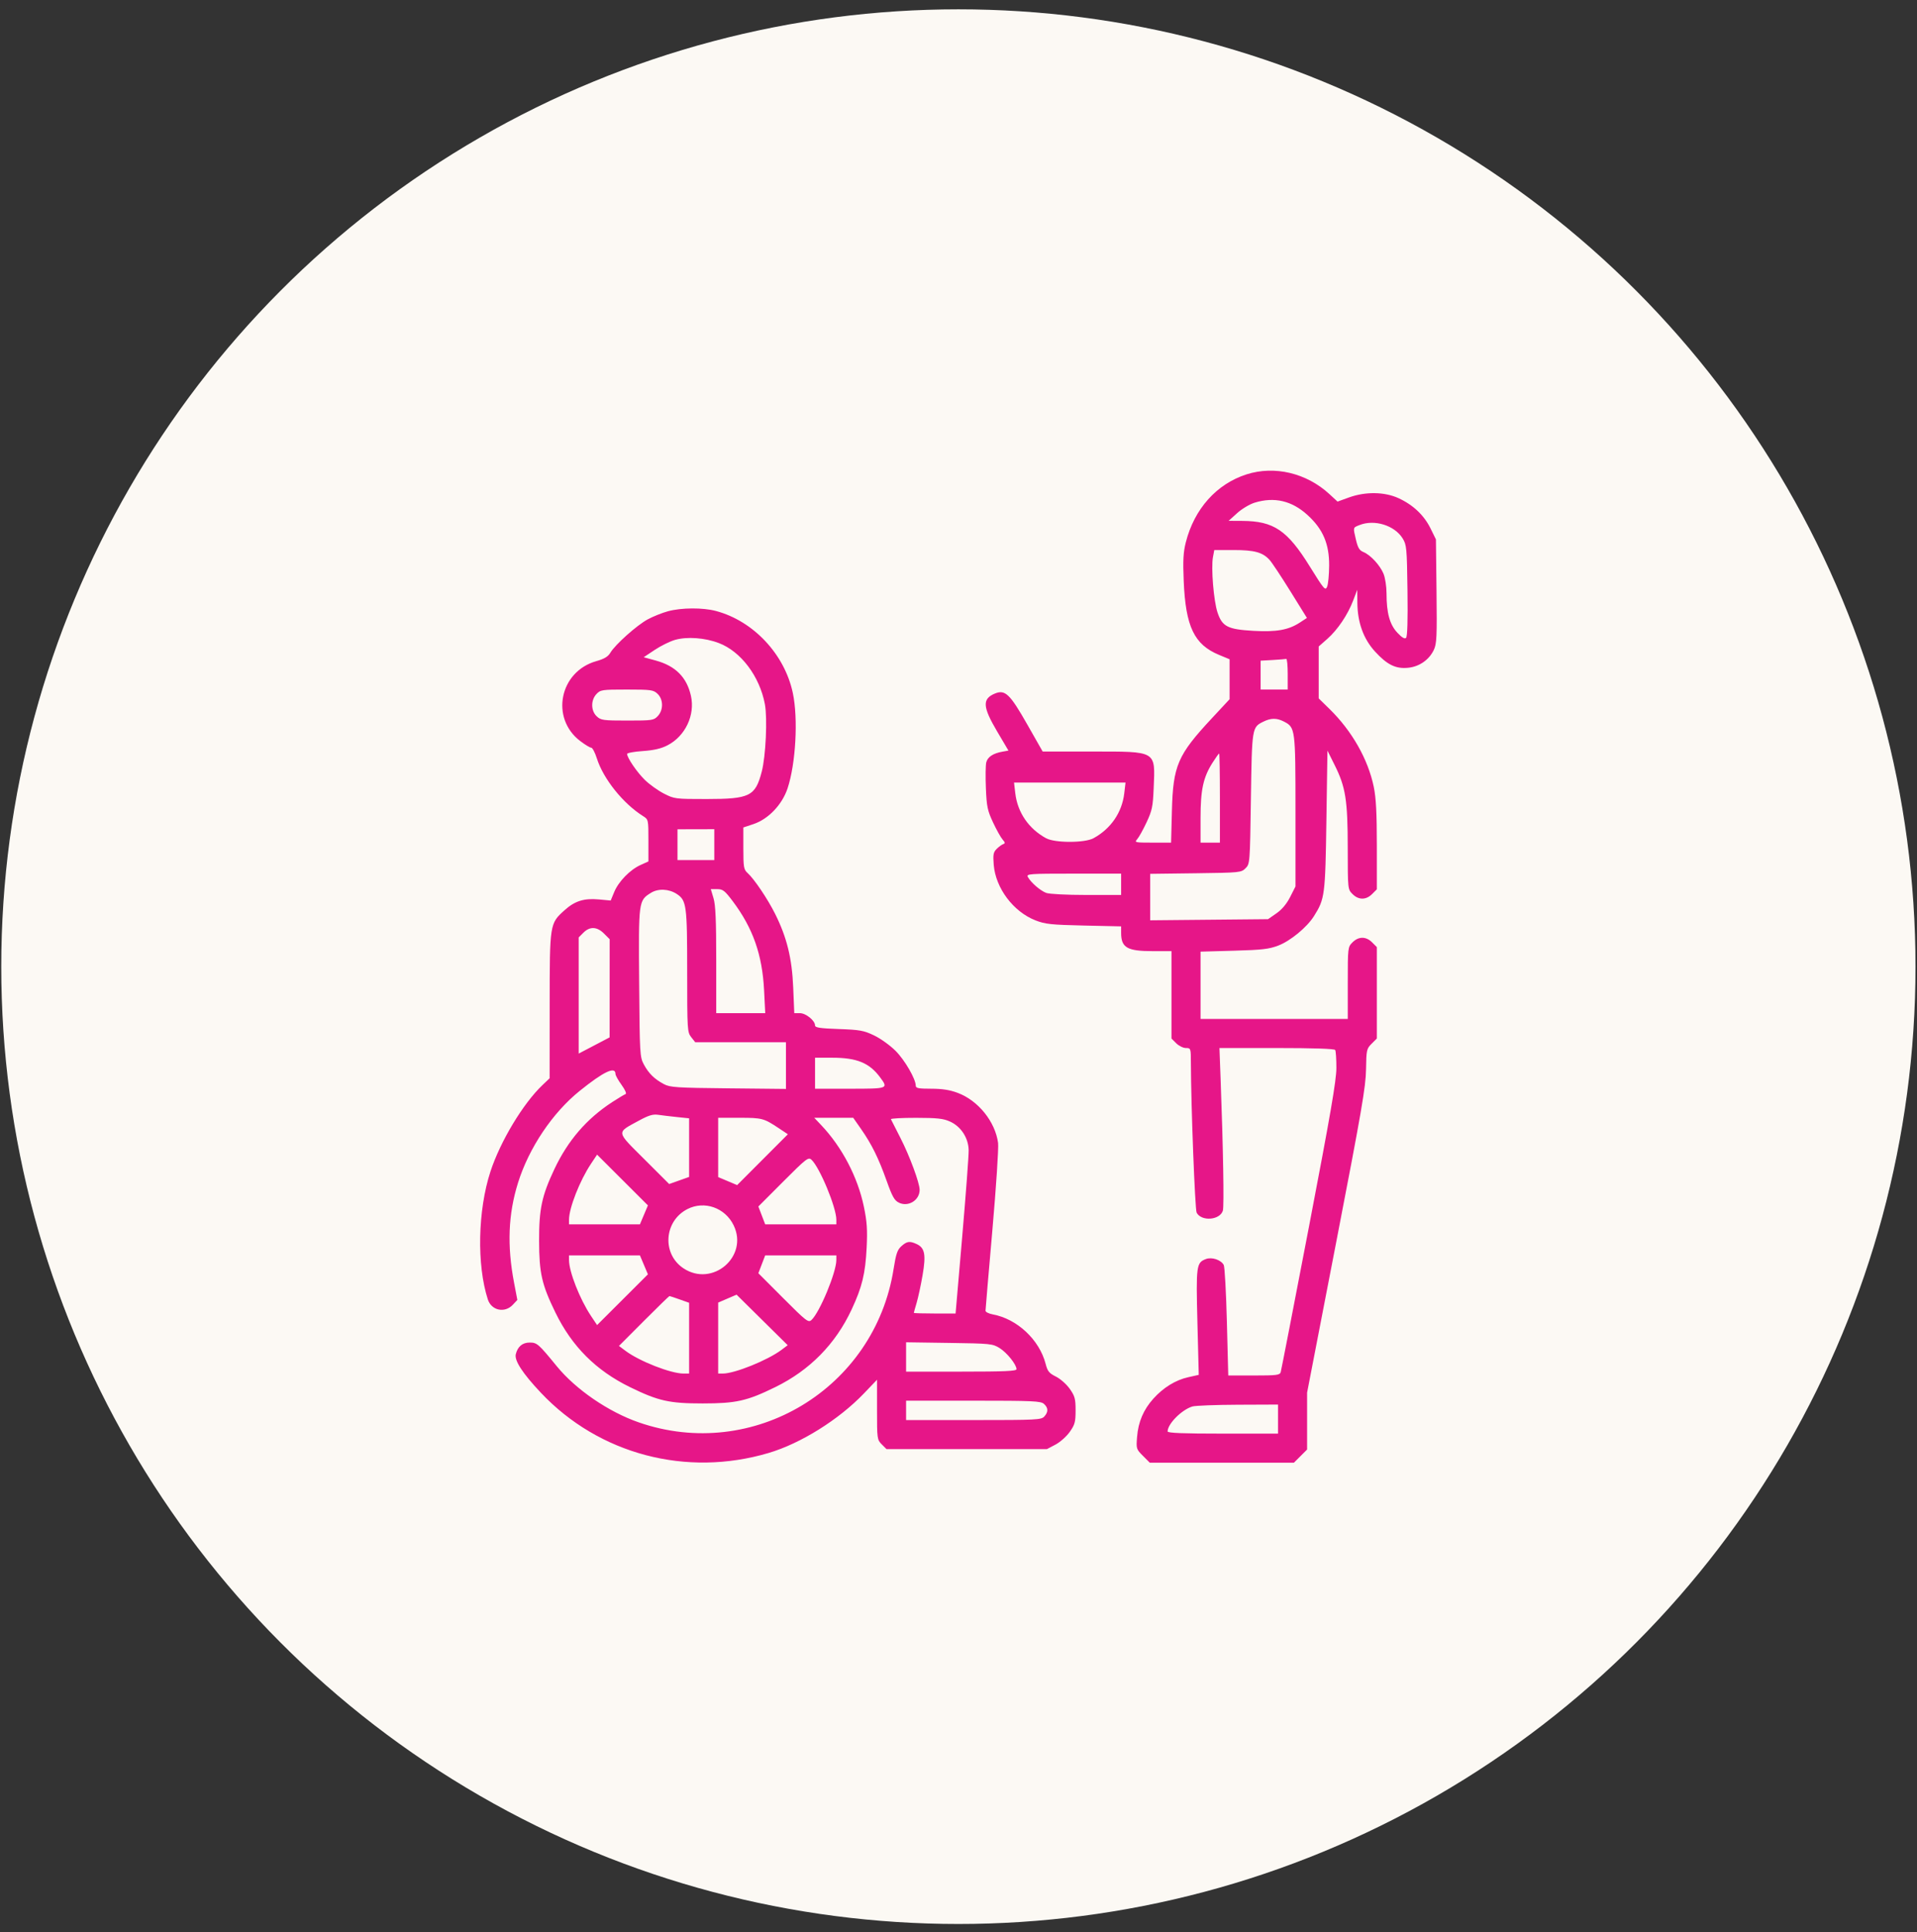<svg xmlns="http://www.w3.org/2000/svg" width="129" height="130" viewBox="0 0 129 130" fill="none"><rect x="0" y="0" width="129" height="130" fill="#333333" stroke="none"/><circle cx="64.492" cy="65.034" r="64.407" fill="#FCF9F4"></circle><g clip-path="url(#clip0_12_680)"><path fill-rule="evenodd" clip-rule="evenodd" d="M83.885 31.914C81.867 32.559 80.37 34.233 79.797 36.484C79.626 37.156 79.597 37.698 79.655 39.092C79.783 42.159 80.361 43.367 82.032 44.059L82.743 44.354V45.698V47.041L81.558 48.314C79.241 50.799 78.939 51.501 78.86 54.572L78.805 56.691H77.56C76.378 56.691 76.326 56.679 76.523 56.461C76.638 56.334 76.922 55.824 77.154 55.328C77.528 54.529 77.583 54.264 77.634 53.025C77.739 50.481 77.88 50.564 73.461 50.562L70.163 50.56L69.12 48.727C67.959 46.686 67.635 46.377 66.951 46.66C66.091 47.016 66.121 47.551 67.091 49.195L67.861 50.498L67.448 50.572C66.823 50.684 66.46 50.926 66.368 51.293C66.322 51.475 66.311 52.255 66.343 53.025C66.394 54.264 66.449 54.529 66.823 55.328C67.055 55.824 67.344 56.343 67.466 56.48C67.644 56.681 67.652 56.741 67.507 56.791C67.409 56.825 67.21 56.971 67.067 57.115C66.845 57.336 66.816 57.497 66.87 58.176C66.997 59.754 68.185 61.336 69.683 61.922C70.333 62.176 70.731 62.218 72.933 62.268L75.443 62.324V62.756C75.443 63.758 75.848 63.991 77.587 63.991H78.832V66.93V69.869L79.152 70.189C79.328 70.365 79.622 70.509 79.804 70.509C80.131 70.509 80.136 70.525 80.138 71.519C80.145 74.362 80.414 81.379 80.525 81.586C80.848 82.189 82.086 82.094 82.29 81.451C82.379 81.171 82.311 77.201 82.139 72.628L82.06 70.509H85.914C88.359 70.509 89.797 70.557 89.849 70.641C89.893 70.713 89.929 71.255 89.929 71.846C89.928 72.686 89.525 75.018 88.089 82.502C87.078 87.772 86.22 92.187 86.183 92.312C86.123 92.515 85.92 92.54 84.384 92.54H82.653L82.56 88.933C82.509 86.948 82.414 85.226 82.349 85.105C82.164 84.759 81.546 84.554 81.146 84.707C80.506 84.95 80.48 85.139 80.577 88.962L80.667 92.497L79.962 92.655C79.106 92.846 78.285 93.351 77.612 94.1C76.95 94.836 76.597 95.662 76.517 96.667C76.453 97.466 76.462 97.496 76.912 97.946L77.372 98.407H82.222H87.071L87.514 97.964L87.958 97.52V95.607V93.694L89.93 83.503C91.626 74.744 91.906 73.12 91.924 71.943C91.944 70.642 91.962 70.557 92.298 70.222L92.651 69.869V66.794V63.718L92.331 63.398C91.923 62.991 91.423 62.991 91.015 63.398C90.699 63.715 90.695 63.743 90.695 66.136V68.554H85.742H80.788V66.289V64.024L83.037 63.961C84.941 63.908 85.399 63.854 86.029 63.612C86.841 63.298 87.944 62.389 88.415 61.643C89.152 60.475 89.182 60.246 89.257 55.192L89.327 50.498L89.816 51.48C90.552 52.954 90.691 53.837 90.693 57.055C90.695 59.828 90.696 59.832 91.015 60.151C91.423 60.559 91.923 60.559 92.331 60.151L92.651 59.831V56.887C92.651 54.705 92.597 53.682 92.444 52.937C92.062 51.085 90.978 49.176 89.468 47.7L88.74 46.988V45.24V43.492L89.314 42.987C90.012 42.372 90.696 41.358 91.061 40.395L91.334 39.678L91.34 40.545C91.351 41.875 91.749 42.981 92.523 43.828C93.342 44.724 93.916 45.008 94.749 44.927C95.504 44.855 96.168 44.395 96.486 43.724C96.681 43.313 96.703 42.836 96.667 39.773L96.627 36.289L96.264 35.551C95.828 34.663 95.088 33.964 94.108 33.515C93.165 33.084 91.888 33.066 90.775 33.468L90.006 33.746L89.463 33.245C87.921 31.824 85.772 31.311 83.885 31.914ZM84.424 33.82C84.093 33.922 83.565 34.238 83.251 34.522L82.678 35.04L83.6 35.045C85.716 35.057 86.631 35.676 88.143 38.116C89.101 39.661 89.186 39.76 89.306 39.47C89.377 39.298 89.438 38.658 89.442 38.049C89.451 36.594 89.027 35.6 87.995 34.657C86.933 33.686 85.755 33.41 84.424 33.82ZM91.482 35.326C91.039 35.503 91.048 35.466 91.236 36.273C91.371 36.855 91.473 37.026 91.75 37.141C92.228 37.339 92.859 38.02 93.1 38.599C93.212 38.867 93.303 39.46 93.303 39.929C93.303 41.242 93.519 42.025 94.035 42.571C94.345 42.9 94.525 43.005 94.619 42.912C94.707 42.824 94.74 41.717 94.713 39.728C94.674 36.852 94.655 36.654 94.385 36.219C93.838 35.341 92.487 34.925 91.482 35.326ZM81.623 37.482C81.488 38.201 81.672 40.433 81.929 41.203C82.247 42.156 82.614 42.343 84.35 42.442C85.889 42.529 86.708 42.383 87.463 41.889L87.946 41.573L86.832 39.778C86.219 38.791 85.591 37.844 85.436 37.673C84.968 37.157 84.421 37.006 83.014 37.006H81.712L81.623 37.482ZM44.952 41.123C44.565 41.227 43.951 41.473 43.588 41.669C42.853 42.066 41.396 43.367 41.071 43.917C40.916 44.178 40.664 44.329 40.129 44.48C37.656 45.175 37.02 48.31 39.039 49.851C39.364 50.1 39.7 50.303 39.784 50.303C39.868 50.303 40.038 50.625 40.162 51.018C40.597 52.398 41.928 54.06 43.276 54.907C43.631 55.13 43.634 55.145 43.634 56.544V57.955L43.105 58.194C42.398 58.512 41.625 59.305 41.333 60.011L41.096 60.586L40.3 60.512C39.305 60.419 38.681 60.614 37.991 61.237C36.99 62.14 36.992 62.125 36.989 67.648L36.986 72.544L36.513 72.993C35.203 74.235 33.668 76.785 33.004 78.817C32.15 81.433 32.075 85.094 32.828 87.425C33.07 88.171 33.964 88.362 34.508 87.783L34.814 87.457L34.596 86.316C34.114 83.794 34.197 81.693 34.861 79.569C35.596 77.223 37.182 74.862 39.012 73.39C40.63 72.088 41.418 71.717 41.418 72.257C41.418 72.35 41.603 72.681 41.829 72.993C42.064 73.317 42.178 73.58 42.097 73.607C42.018 73.633 41.613 73.876 41.197 74.147C39.477 75.266 38.215 76.729 37.306 78.657C36.461 80.447 36.272 81.337 36.277 83.48C36.283 85.657 36.457 86.42 37.375 88.304C38.487 90.586 40.107 92.206 42.396 93.324C44.305 94.256 45.037 94.42 47.285 94.42C49.535 94.42 50.268 94.255 52.173 93.321C54.491 92.185 56.224 90.423 57.308 88.101C58.014 86.588 58.233 85.687 58.319 83.936C58.378 82.731 58.342 82.192 58.132 81.182C57.718 79.188 56.66 77.169 55.257 75.691L54.793 75.202H56.104H57.415L57.939 75.952C58.659 76.983 59.116 77.908 59.662 79.438C60.046 80.515 60.19 80.77 60.494 80.916C61.128 81.219 61.885 80.748 61.885 80.049C61.885 79.589 61.211 77.766 60.599 76.571C60.268 75.926 59.977 75.354 59.953 75.3C59.928 75.246 60.69 75.204 61.646 75.205C63.071 75.207 63.483 75.253 63.93 75.456C64.669 75.791 65.165 76.552 65.184 77.379C65.192 77.723 64.997 80.337 64.751 83.187L64.304 88.369H62.899C62.126 88.369 61.494 88.35 61.494 88.327C61.494 88.305 61.58 87.997 61.685 87.643C61.789 87.289 61.97 86.451 62.085 85.779C62.322 84.401 62.233 83.947 61.675 83.693C61.211 83.482 61.03 83.508 60.658 83.839C60.386 84.081 60.294 84.35 60.133 85.371C58.864 93.429 50.667 98.363 42.983 95.694C40.938 94.984 38.749 93.484 37.464 91.913C36.232 90.407 36.137 90.324 35.643 90.324C35.158 90.324 34.837 90.593 34.709 91.107C34.603 91.531 35.168 92.399 36.399 93.703C40.31 97.844 46.181 99.395 51.725 97.752C53.888 97.11 56.445 95.513 58.137 93.746L59.017 92.826V94.841C59.017 96.805 59.025 96.862 59.337 97.174L59.657 97.494H65.053H70.448L71.023 97.191C71.339 97.024 71.773 96.638 71.988 96.332C72.331 95.847 72.379 95.666 72.379 94.887C72.379 94.109 72.33 93.927 71.988 93.44C71.772 93.132 71.355 92.763 71.055 92.614C70.597 92.386 70.491 92.255 70.363 91.758C69.944 90.133 68.446 88.732 66.806 88.43C66.538 88.38 66.318 88.27 66.318 88.184C66.318 88.098 66.526 85.656 66.78 82.756C67.034 79.856 67.207 77.22 67.164 76.897C66.972 75.463 65.827 74.042 64.448 73.527C63.913 73.326 63.405 73.247 62.662 73.247C61.808 73.247 61.624 73.211 61.624 73.043C61.624 72.593 60.885 71.318 60.264 70.697C59.901 70.334 59.252 69.868 58.822 69.662C58.124 69.329 57.867 69.282 56.443 69.231C55.174 69.186 54.846 69.136 54.846 68.988C54.846 68.662 54.229 68.163 53.827 68.163H53.449L53.377 66.435C53.295 64.464 52.949 63.058 52.157 61.477C51.652 60.467 50.747 59.127 50.298 58.724C50.05 58.5 50.022 58.337 50.022 57.072V55.669L50.702 55.443C51.703 55.11 52.636 54.133 52.998 53.037C53.552 51.361 53.717 48.349 53.351 46.621C52.799 44.016 50.699 41.777 48.18 41.106C47.295 40.871 45.862 40.878 44.952 41.123ZM45.431 43.048C45.093 43.143 44.478 43.445 44.066 43.719L43.316 44.217L44.121 44.437C45.457 44.802 46.214 45.561 46.495 46.816C46.785 48.111 46.113 49.529 44.916 50.144C44.486 50.366 44.004 50.477 43.255 50.529C42.675 50.568 42.2 50.656 42.2 50.722C42.2 50.983 42.868 51.96 43.4 52.478C43.708 52.778 44.283 53.188 44.677 53.391C45.378 53.749 45.443 53.758 47.545 53.757C50.454 53.756 50.828 53.571 51.259 51.919C51.531 50.876 51.65 48.325 51.471 47.375C51.118 45.499 49.855 43.825 48.366 43.261C47.43 42.906 46.241 42.819 45.431 43.048ZM85.644 44.403L84.829 44.449V45.421V46.392H85.742H86.654V45.349C86.654 44.776 86.61 44.318 86.556 44.331C86.502 44.345 86.092 44.377 85.644 44.403ZM40.137 46.694C39.749 47.107 39.758 47.821 40.156 48.194C40.435 48.457 40.59 48.478 42.219 48.478C43.891 48.478 43.994 48.463 44.264 48.176C44.652 47.763 44.643 47.05 44.245 46.675C43.966 46.413 43.811 46.392 42.182 46.392C40.51 46.392 40.407 46.407 40.137 46.694ZM85.022 48.548C84.248 48.93 84.248 48.925 84.177 53.722C84.113 58.08 84.11 58.12 83.815 58.415C83.526 58.704 83.443 58.712 80.459 58.751L77.398 58.79V60.353V61.916L81.364 61.878L85.329 61.84L85.894 61.448C86.263 61.192 86.582 60.812 86.817 60.349L87.176 59.642V54.575C87.176 49.015 87.166 48.943 86.398 48.545C85.919 48.298 85.527 48.299 85.022 48.548ZM81.595 51.313C80.969 52.299 80.788 53.132 80.788 55.02V56.691H81.44H82.091V53.692C82.091 52.043 82.068 50.694 82.04 50.694C82.011 50.694 81.811 50.973 81.595 51.313ZM68.322 53.375C68.474 54.662 69.225 55.758 70.393 56.394C70.989 56.719 72.988 56.719 73.584 56.394C74.751 55.758 75.503 54.662 75.654 53.375L75.74 52.65H71.988H68.237L68.322 53.375ZM45.59 56.829V57.864H46.828H48.067V56.825V55.787L46.828 55.79L45.59 55.793V56.829ZM69.17 59.005C69.369 59.372 70.003 59.922 70.4 60.072C70.609 60.151 71.77 60.211 73.105 60.211H75.443V59.493V58.776H72.245C69.238 58.776 69.053 58.79 69.17 59.005ZM43.804 60.068C42.967 60.592 42.967 60.596 43.01 66.114C43.047 70.927 43.057 71.113 43.328 71.617C43.654 72.222 44.036 72.596 44.677 72.938C45.088 73.157 45.522 73.186 49.012 73.221L52.89 73.261V71.69V70.118H49.836H46.782L46.512 69.775C46.252 69.444 46.242 69.282 46.242 65.338C46.242 60.906 46.197 60.574 45.541 60.144C45.01 59.796 44.287 59.765 43.804 60.068ZM48.014 60.427C48.152 60.884 48.197 61.916 48.197 64.598V68.163H49.846H51.495L51.418 66.631C51.297 64.23 50.669 62.443 49.309 60.634C48.773 59.922 48.642 59.819 48.264 59.819H47.832L48.014 60.427ZM39.261 62.747L38.941 63.067V66.975V70.883L39.982 70.338L41.023 69.792L41.025 66.49L41.027 63.189L40.646 62.808C40.176 62.337 39.692 62.316 39.261 62.747ZM54.846 72.204V73.247H57.192C59.771 73.247 59.786 73.241 59.233 72.492C58.507 71.508 57.665 71.161 56.002 71.161H54.846V72.204ZM42.983 75.398C41.459 76.23 41.436 76.072 43.356 77.987L45.031 79.659L45.702 79.42L46.372 79.182V77.21V75.238L45.557 75.153C45.109 75.106 44.537 75.038 44.286 75.001C43.931 74.95 43.643 75.038 42.983 75.398ZM48.328 77.197V79.192L48.965 79.461L49.604 79.731L51.311 78.02L53.018 76.31L52.4 75.899C51.4 75.234 51.28 75.202 49.77 75.202H48.328V77.197ZM39.767 78.3C39.016 79.426 38.29 81.274 38.29 82.06V82.372H40.675H43.061L43.331 81.734L43.6 81.096L41.89 79.389L40.179 77.682L39.767 78.3ZM52.705 79.494L51.032 81.17L51.262 81.771L51.492 82.372H53.886H56.28V82.06C56.28 81.229 55.154 78.52 54.601 78.02C54.395 77.833 54.248 77.948 52.705 79.494ZM46.264 81.341C44.678 82.147 44.529 84.36 45.994 85.33C47.947 86.622 50.385 84.533 49.37 82.438C48.797 81.253 47.404 80.761 46.264 81.341ZM38.29 84.77C38.29 85.556 39.016 87.404 39.767 88.53L40.179 89.148L41.89 87.441L43.6 85.734L43.331 85.096L43.061 84.458H40.675H38.29V84.77ZM51.262 85.059L51.032 85.66L52.705 87.336C54.248 88.883 54.395 88.997 54.601 88.811C55.154 88.31 56.28 85.601 56.28 84.77V84.458H53.886H51.492L51.262 85.059ZM48.947 87.368L48.328 87.635V90.022V92.41H48.64C49.44 92.41 51.657 91.515 52.59 90.815L53.007 90.502L51.286 88.802L49.566 87.102L48.947 87.368ZM43.326 88.873L41.652 90.551L42.089 90.879C43.021 91.579 45.141 92.41 45.995 92.41H46.372V90.029V87.648L45.735 87.422C45.385 87.297 45.076 87.196 45.049 87.196C45.022 87.196 44.246 87.951 43.326 88.873ZM60.973 91.293V92.28H64.688C67.601 92.28 68.403 92.244 68.403 92.115C68.403 91.805 67.761 91.004 67.267 90.696C66.794 90.402 66.655 90.388 63.873 90.348L60.973 90.306V91.293ZM60.973 94.887V95.539H65.515C69.75 95.539 70.072 95.523 70.273 95.3C70.554 94.99 70.546 94.719 70.251 94.451C70.039 94.259 69.515 94.235 65.493 94.235H60.973V94.887ZM80.239 94.625C79.52 94.842 78.572 95.796 78.572 96.304C78.572 96.41 79.608 96.451 82.287 96.451H86.002V95.474V94.496L83.297 94.507C81.809 94.513 80.433 94.566 80.239 94.625Z" fill="#E61688"></path></g><defs><clipPath id="clip0_12_680"><rect width="66.746" height="66.746" fill="white" transform="translate(31.119 31.661)"></rect></clipPath></defs></svg>